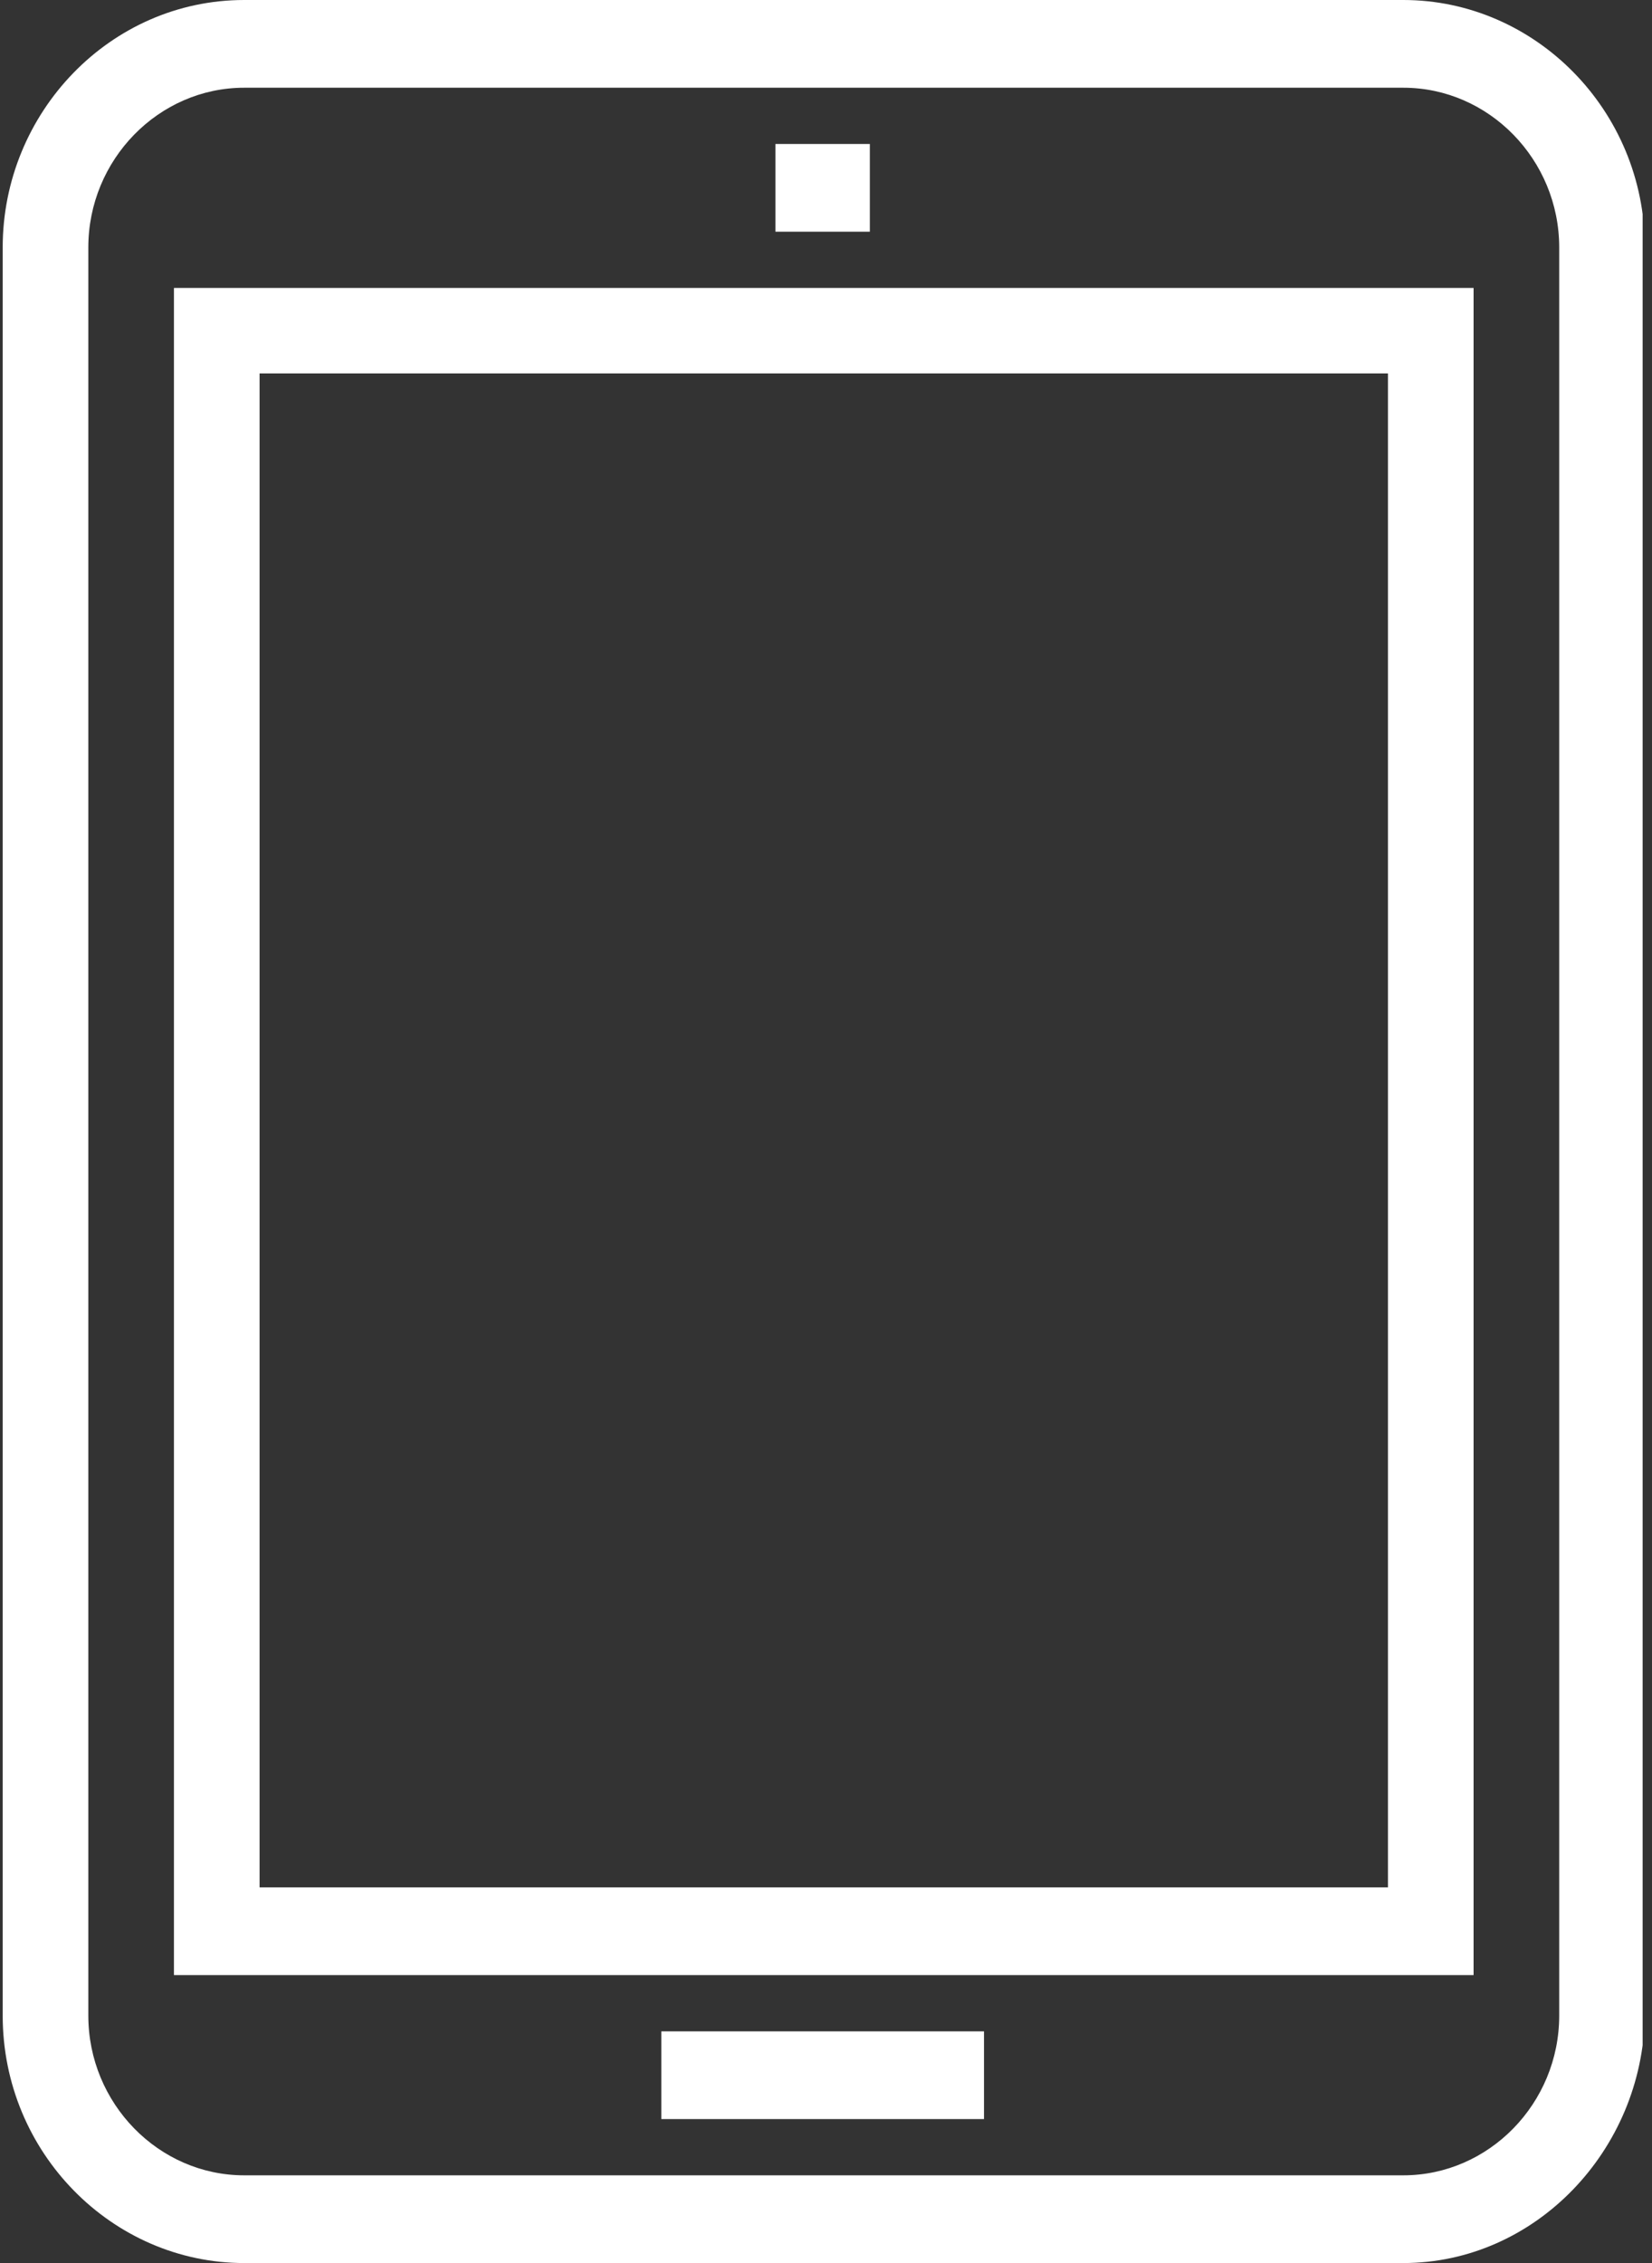 <svg width="65" height="89" viewBox="0 0 65 89" fill="none" xmlns="http://www.w3.org/2000/svg">
<rect x="0" y="0" width="65" height="89" fill="#333333" stroke="none"/>
<g clip-path="url(#clip0_1051_16966)">
<path d="M34.225 5.662H30.511V9.112H34.225V5.662Z" fill="white"/>
<path d="M38.717 79.888H26.02V83.338H38.717V79.888Z" fill="white"/>
<path d="M55.216 89H9.608C4.425 89 0.106 84.665 0.106 79.268V9.732C0.106 4.423 4.339 0 9.608 0H55.216C60.398 0 64.718 4.335 64.718 9.732V79.268C64.631 84.576 60.398 89 55.216 89ZM9.608 3.45C6.239 3.45 3.475 6.281 3.475 9.732V79.268C3.475 82.719 6.239 85.55 9.608 85.55H55.216C58.585 85.55 61.349 82.719 61.349 79.268V9.732C61.349 6.281 58.585 3.45 55.216 3.45H9.608Z" fill="white"/>
<path d="M57.894 77.676H6.844V11.324H57.98V77.676H57.894ZM10.213 74.226H54.611V14.686H10.213V74.226Z" fill="white"/>
</g>
<defs>
<clipPath id="clip0_1051_16966">
<rect width="64.525" height="89" fill="white" transform="translate(0.106)"/>
</clipPath>
</defs>
</svg>

